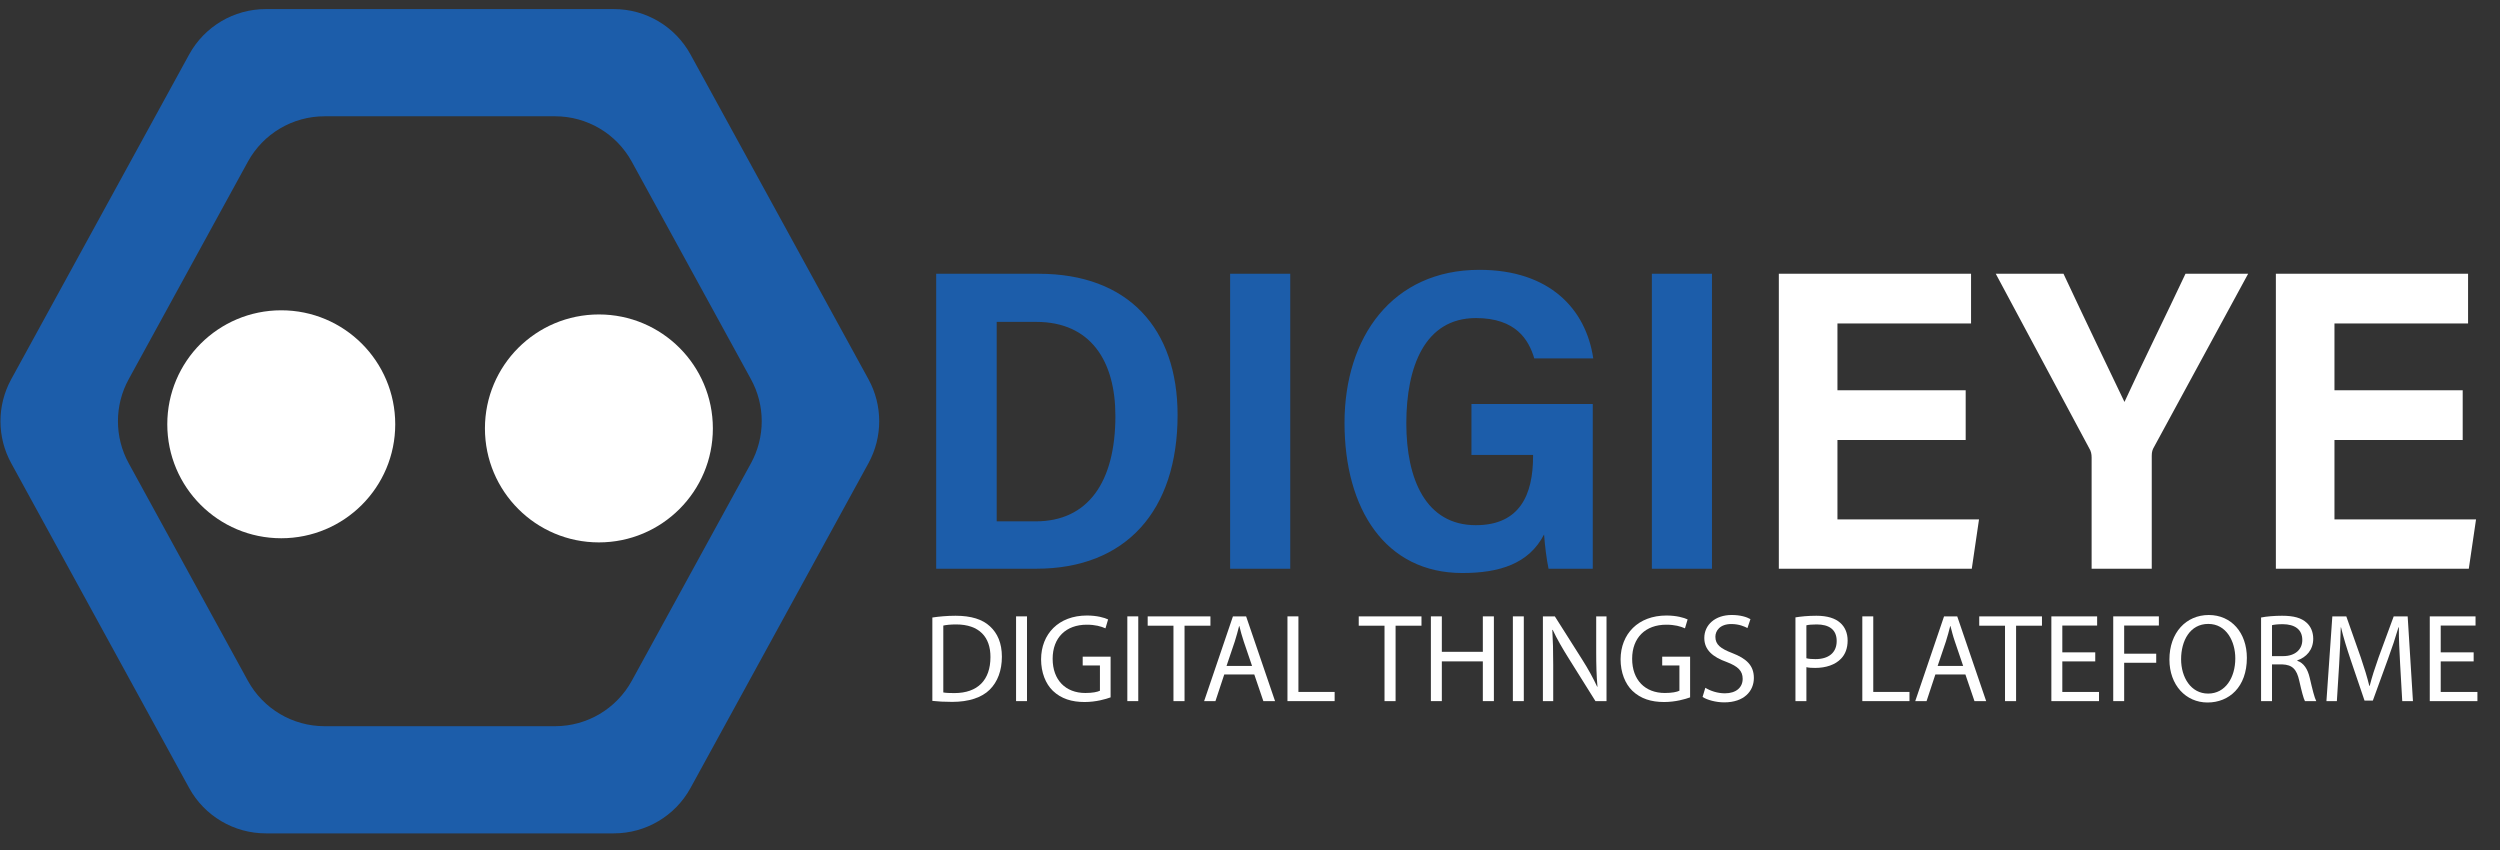 <svg width="150" height="51" viewBox="0 0 150 51" fill="none" xmlns="http://www.w3.org/2000/svg">
    <rect x="0" y="0" width="150" height="51" fill="#333333" stroke="none"/>
    <g clip-path="url(#clip0_2988_195)">
        <path
            d="M15.949 50.002H36.832C38.748 50.002 40.512 48.957 41.432 47.277L52.107 27.794C52.968 26.224 52.968 24.323 52.107 22.753L41.432 3.271C40.512 1.59 38.748 0.545 36.832 0.545H15.949C14.033 0.545 12.269 1.59 11.348 3.271L0.674 22.753C-0.187 24.323 -0.187 26.224 0.674 27.794L11.348 47.277C12.269 48.957 14.033 50.002 15.949 50.002ZM19.473 6.977H33.307C35.224 6.977 36.988 8.022 37.908 9.703L45.058 22.753C45.919 24.323 45.919 26.224 45.058 27.795L37.908 40.846C36.988 42.526 35.224 43.572 33.307 43.572H19.473C17.557 43.572 15.793 42.526 14.872 40.846L7.722 27.795C6.861 26.224 6.861 24.323 7.722 22.753L14.872 9.703C15.793 8.022 17.557 6.977 19.473 6.977Z"
            fill="#1C5DAA" />
        <path
            d="M10.037 25.457C10.037 21.681 13.099 18.618 16.875 18.618C20.652 18.618 23.714 21.68 23.714 25.457C23.714 29.234 20.652 32.295 16.875 32.295C13.098 32.295 10.037 29.233 10.037 25.457Z"
            fill="white" />
        <path
            d="M29.096 25.705C29.096 21.929 32.157 18.867 35.934 18.867C39.71 18.867 42.772 21.928 42.772 25.705C42.772 29.483 39.711 32.544 35.934 32.544C32.157 32.544 29.096 29.483 29.096 25.705Z"
            fill="white" />
        <path
            d="M62.322 16.426C67.7 16.426 70.655 19.716 70.655 24.9C70.655 30.652 67.548 34.123 62.181 34.123H56.171V16.426H62.322ZM59.802 31.281H62.143C65.275 31.281 66.924 28.935 66.924 24.955C66.924 21.666 65.446 19.313 62.169 19.313H59.802V31.281ZM77.415 16.426V34.123H73.808V16.426H77.415ZM95.567 34.123H92.913C92.79 33.544 92.693 32.73 92.644 32.068C91.734 33.834 89.959 34.381 87.74 34.381C83.111 34.381 80.671 30.528 80.671 25.375C80.671 20.221 83.547 16.19 88.763 16.19C92.977 16.19 95.16 18.544 95.595 21.503H92.056C91.725 20.388 90.955 19.084 88.555 19.084C85.474 19.084 84.379 22.025 84.379 25.397C84.379 28.769 85.56 31.511 88.548 31.511C91.213 31.511 91.984 29.652 91.984 27.38V27.297H88.287V24.241H95.566V34.123H95.567ZM102.718 16.426V34.123H99.111V16.426H102.718Z"
            fill="#1C5DAA" />
        <path
            d="M117.941 26.401H110.247V31.165H118.741L118.307 34.123H106.73V16.426H118.263V19.407H110.247V23.417H117.941V26.401ZM125.497 34.123V27.453C125.497 27.252 125.465 27.069 125.345 26.881L119.746 16.426H123.81C125.054 19.091 126.679 22.468 127.468 24.117C128.628 21.599 129.976 18.883 131.129 16.426H134.888L129.25 26.805C129.15 26.974 129.105 27.103 129.105 27.349V34.123H125.497ZM147.762 26.401H140.068V31.165H148.562L148.128 34.123H136.552V16.426H148.084V19.407H140.068V23.417H147.762V26.401Z"
            fill="white" />
        <path
            d="M55.941 37.051C56.341 36.991 56.817 36.945 57.337 36.945C58.28 36.945 58.952 37.164 59.397 37.579C59.849 37.994 60.113 38.582 60.113 39.405C60.113 40.227 59.857 40.913 59.382 41.381C58.906 41.856 58.121 42.113 57.134 42.113C56.666 42.113 56.274 42.091 55.941 42.053V37.05V37.051ZM56.598 41.547C56.764 41.578 57.005 41.585 57.262 41.585C58.665 41.585 59.427 40.8 59.427 39.427C59.435 38.228 58.755 37.466 57.368 37.466C57.028 37.466 56.772 37.496 56.598 37.534V41.547Z"
            fill="white" />
        <path d="M61.62 36.982V42.067H60.964V36.982H61.62Z" fill="white" />
        <path
            d="M66.636 41.842C66.342 41.948 65.762 42.121 65.075 42.121C64.305 42.121 63.672 41.925 63.173 41.45C62.735 41.028 62.465 40.348 62.465 39.557C62.472 38.04 63.513 36.931 65.218 36.931C65.807 36.931 66.266 37.059 66.486 37.165L66.328 37.7C66.056 37.58 65.716 37.482 65.204 37.482C63.966 37.482 63.159 38.252 63.159 39.527C63.159 40.802 63.936 41.579 65.12 41.579C65.55 41.579 65.844 41.518 65.996 41.443V39.927H64.962V39.399H66.636V41.843V41.842Z"
            fill="white" />
        <path d="M68.296 36.982V42.067H67.64V36.982H68.296Z" fill="white" />
        <path
            d="M70.407 37.542H68.861V36.983H72.626V37.542H71.072V42.068H70.408V37.542H70.407Z"
            fill="white" />
        <path
            d="M73.455 40.468L72.927 42.067H72.248L73.976 36.982H74.767L76.503 42.067H75.801L75.257 40.468H73.455ZM75.123 39.955L74.625 38.491C74.511 38.16 74.436 37.857 74.361 37.563H74.346C74.27 37.865 74.188 38.175 74.089 38.484L73.592 39.955H75.123H75.123Z"
            fill="white" />
        <path d="M77.248 36.982H77.905V41.516H80.078V42.067H77.248V36.982Z" fill="white" />
        <path
            d="M83.07 37.542H81.524V36.983H85.289V37.542H83.735V42.068H83.071V37.542H83.07Z"
            fill="white" />
        <path
            d="M86.51 36.982V39.109H88.97V36.982H89.633V42.067H88.97V39.683H86.51V42.067H85.853V36.982H86.51Z"
            fill="white" />
        <path d="M91.428 36.982V42.067H90.772V36.982H91.428Z" fill="white" />
        <path
            d="M92.574 42.067V36.982H93.29L94.92 39.555C95.298 40.151 95.591 40.687 95.832 41.207L95.848 41.199C95.788 40.521 95.772 39.902 95.772 39.109V36.982H96.391V42.067H95.727L94.112 39.487C93.758 38.921 93.418 38.34 93.162 37.79L93.139 37.797C93.177 38.439 93.193 39.05 93.193 39.895V42.068H92.573L92.574 42.067Z"
            fill="white" />
        <path
            d="M101.407 41.842C101.113 41.948 100.532 42.121 99.846 42.121C99.075 42.121 98.442 41.925 97.944 41.45C97.507 41.028 97.235 40.348 97.235 39.557C97.243 38.04 98.284 36.931 99.989 36.931C100.577 36.931 101.037 37.059 101.257 37.165L101.098 37.7C100.826 37.58 100.487 37.482 99.974 37.482C98.737 37.482 97.929 38.252 97.929 39.527C97.929 40.802 98.706 41.579 99.891 41.579C100.32 41.579 100.615 41.518 100.765 41.443V39.927H99.732V39.399H101.406V41.843L101.407 41.842Z"
            fill="white" />
        <path
            d="M102.32 41.267C102.614 41.449 103.044 41.599 103.496 41.599C104.168 41.599 104.56 41.245 104.56 40.732C104.56 40.256 104.288 39.984 103.602 39.721C102.772 39.426 102.258 38.997 102.258 38.28C102.258 37.487 102.915 36.899 103.903 36.899C104.424 36.899 104.802 37.02 105.027 37.148L104.847 37.684C104.681 37.593 104.341 37.442 103.881 37.442C103.188 37.442 102.923 37.856 102.923 38.204C102.923 38.679 103.233 38.913 103.934 39.184C104.795 39.517 105.232 39.932 105.232 40.678C105.232 41.462 104.652 42.142 103.452 42.142C102.962 42.142 102.426 41.998 102.154 41.818L102.32 41.266L102.32 41.267Z"
            fill="white" />
        <path
            d="M107.727 37.043C108.043 36.991 108.458 36.945 108.987 36.945C109.635 36.945 110.11 37.095 110.412 37.367C110.692 37.609 110.858 37.978 110.858 38.431C110.858 38.884 110.722 39.253 110.465 39.518C110.119 39.887 109.553 40.075 108.912 40.075C108.716 40.075 108.534 40.068 108.384 40.03V42.067H107.727V37.042L107.727 37.043ZM108.383 39.495C108.526 39.533 108.707 39.547 108.926 39.547C109.718 39.547 110.201 39.163 110.201 38.461C110.201 37.759 109.725 37.466 109.001 37.466C108.715 37.466 108.495 37.488 108.383 37.518V39.494V39.495Z"
            fill="white" />
        <path d="M111.739 36.982H112.396V41.516H114.569V42.067H111.739V36.982Z" fill="white" />
        <path
            d="M116.122 40.468L115.594 42.067H114.915L116.643 36.982H117.434L119.17 42.067H118.468L117.924 40.468H116.122ZM117.789 39.955L117.292 38.491C117.178 38.16 117.103 37.857 117.028 37.563H117.013C116.937 37.865 116.855 38.175 116.756 38.484L116.259 39.955H117.79H117.789Z"
            fill="white" />
        <path
            d="M120.3 37.542H118.754V36.983H122.518V37.542H120.965V42.068H120.301V37.542H120.3Z"
            fill="white" />
        <path
            d="M125.716 39.684H123.739V41.517H125.941V42.068H123.082V36.983H125.828V37.533H123.739V39.141H125.715V39.684L125.716 39.684Z"
            fill="white" />
        <path
            d="M126.793 36.982H129.532V37.532H127.45V39.222H129.373V39.766H127.45V42.067H126.794V36.982H126.793Z"
            fill="white" />
        <path
            d="M134.812 39.473C134.812 41.222 133.748 42.15 132.451 42.15C131.153 42.15 130.165 41.109 130.165 39.571C130.165 37.956 131.169 36.9 132.526 36.9C133.883 36.9 134.812 37.964 134.812 39.473V39.473ZM130.866 39.555C130.866 40.642 131.455 41.615 132.488 41.615C133.521 41.615 134.118 40.657 134.118 39.502C134.118 38.491 133.59 37.435 132.496 37.435C131.403 37.435 130.866 38.438 130.866 39.555V39.555Z"
            fill="white" />
        <path
            d="M135.663 37.051C135.996 36.983 136.47 36.945 136.923 36.945C137.625 36.945 138.077 37.073 138.394 37.36C138.651 37.586 138.794 37.933 138.794 38.325C138.794 38.997 138.372 39.442 137.836 39.623V39.646C138.228 39.781 138.462 40.143 138.584 40.671C138.749 41.381 138.87 41.871 138.976 42.067H138.297C138.214 41.923 138.1 41.487 137.957 40.853C137.805 40.151 137.535 39.887 136.939 39.864H136.32V42.068H135.664V37.051H135.663ZM136.32 39.367H136.991C137.693 39.367 138.138 38.981 138.138 38.401C138.138 37.745 137.663 37.458 136.969 37.451C136.652 37.451 136.425 37.481 136.32 37.511V39.367H136.32Z"
            fill="white" />
        <path
            d="M144.007 39.834C143.969 39.125 143.924 38.272 143.931 37.638H143.909C143.735 38.234 143.525 38.868 143.267 39.57L142.37 42.037H141.872L141.049 39.615C140.808 38.899 140.604 38.242 140.461 37.639H140.446C140.431 38.273 140.393 39.125 140.348 39.887L140.212 42.067H139.586L139.94 36.982H140.778L141.645 39.442C141.857 40.068 142.031 40.626 142.159 41.154H142.181C142.31 40.642 142.491 40.083 142.717 39.442L143.622 36.982H144.46L144.777 42.067H144.135L144.007 39.834Z"
            fill="white" />
        <path
            d="M148.42 39.684H146.443V41.517H148.645V42.068H145.786V36.983H148.532V37.533H146.443V39.141H148.419V39.684L148.42 39.684Z"
            fill="white" />
    </g>
    <defs>
        <clipPath id="clip0_2988_195">
            <rect width="149.494" height="49.453" fill="white" transform="translate(0 0.559)" />
        </clipPath>
    </defs>
</svg>
    